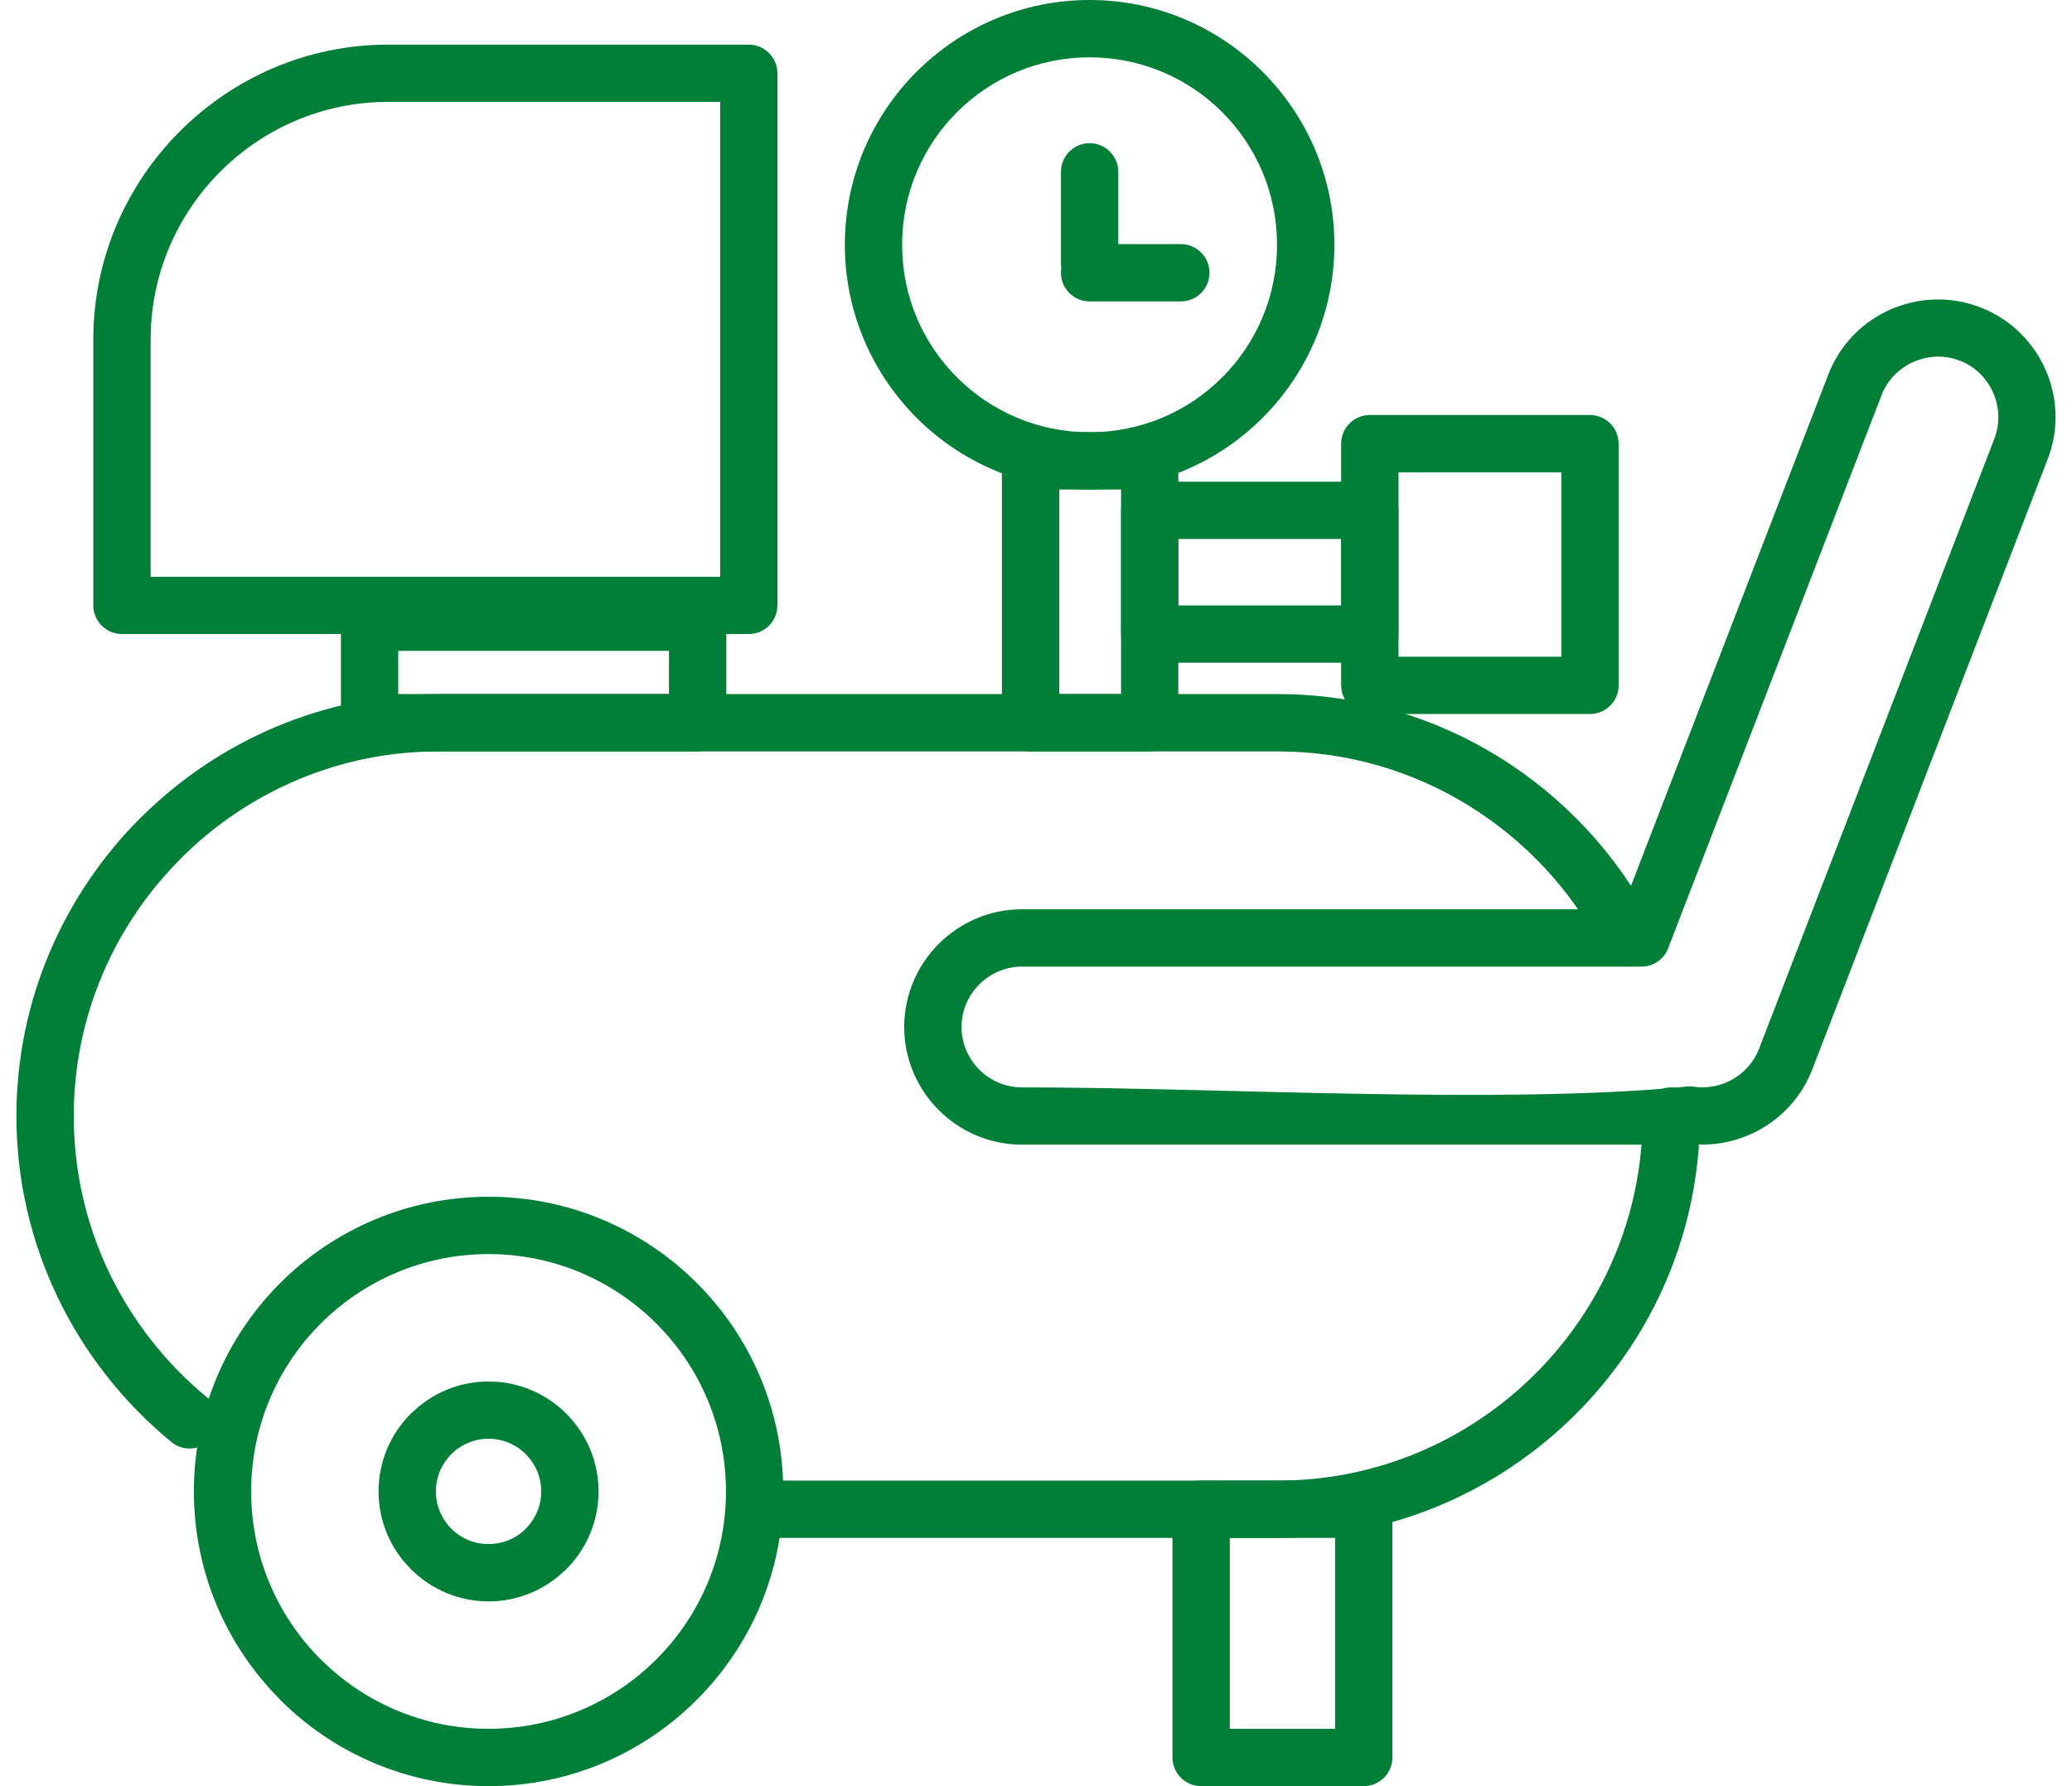 <?xml version="1.0" encoding="UTF-8"?>
<!DOCTYPE svg PUBLIC "-//W3C//DTD SVG 1.1//EN" "http://www.w3.org/Graphics/SVG/1.1/DTD/svg11.dtd">
<!-- Creator: CorelDRAW 2018 (64-Bit) -->
<svg xmlns="http://www.w3.org/2000/svg" xml:space="preserve" width="29px" height="25px" version="1.1" style="shape-rendering:geometricPrecision; text-rendering:geometricPrecision; image-rendering:optimizeQuality; fill-rule:evenodd; clip-rule:evenodd"
viewBox="0 0 29.196 25.574"
 xmlns:xlink="http://www.w3.org/1999/xlink">
 <defs>
  <style type="text/css">
   <![CDATA[
    .fil0 {fill:#017F39;fill-rule:nonzero}
   ]]>
  </style>
 </defs>
 <g id="Слой_x0020_1">
  <g id="_2174112943920">
   <path class="fil0" d="M2.738 20.015c0.175,0.144 0.2,0.402 0.056,0.576 -0.143,0.175 -0.401,0.199 -0.575,0.056 -0.688,-0.565 -1.252,-1.28 -1.638,-2.093 -0.372,-0.782 -0.581,-1.656 -0.581,-2.574 0,-1.663 0.68,-3.173 1.774,-4.268l0.024 -0.022c1.093,-1.081 2.594,-1.752 4.242,-1.752l12.024 0c1.149,0 2.228,0.327 3.145,0.89 0.948,0.582 1.725,1.42 2.235,2.416 0.102,0.201 0.022,0.447 -0.179,0.55 -0.2,0.102 -0.447,0.022 -0.549,-0.178 -0.439,-0.859 -1.113,-1.584 -1.935,-2.089 -0.792,-0.486 -1.723,-0.768 -2.717,-0.768l-12.024 0c-1.426,0 -2.723,0.579 -3.666,1.513l-0.02 0.021c-0.946,0.945 -1.533,2.251 -1.533,3.685 0,0.797 0.18,1.552 0.5,2.227 0.334,0.702 0.822,1.322 1.417,1.81zm20.545 -4.035c0,-0.227 0.184,-0.411 0.411,-0.411 0.227,0 0.41,0.184 0.41,0.41 0,1.66 -0.679,3.17 -1.774,4.265 -1.097,1.096 -2.607,1.776 -4.266,1.776l-7.494 0c-0.226,0 -0.41,-0.184 -0.41,-0.411 0,-0.226 0.184,-0.41 0.41,-0.41l7.494 0c1.436,0 2.741,-0.587 3.686,-1.532 0.947,-0.946 1.533,-2.251 1.533,-3.687z"/>
   <path class="fil0" d="M5.32 0.639l5.166 0c0.226,0 0.41,0.184 0.41,0.41l0 7.619c0,0.227 -0.184,0.41 -0.41,0.41l-8.975 0c-0.226,0 -0.41,-0.183 -0.41,-0.41l0 -3.81c0,-1.159 0.475,-2.213 1.239,-2.978 0.768,-0.767 1.822,-1.241 2.98,-1.241zm4.756 0.82l-4.756 0c-0.935,0 -1.785,0.382 -2.4,0.998 -0.616,0.616 -0.998,1.466 -0.998,2.401l0 3.4 8.154 0 0 -6.799z"/>
   <path class="fil0" d="M6.76 17.135c1.164,0 2.22,0.473 2.983,1.236 0.764,0.763 1.236,1.819 1.236,2.983 0,1.164 -0.472,2.219 -1.236,2.982 -0.763,0.765 -1.819,1.238 -2.983,1.238 -1.165,0 -2.22,-0.473 -2.984,-1.236l-0.022 -0.025c-0.75,-0.761 -1.213,-1.806 -1.213,-2.959 0,-1.165 0.472,-2.22 1.235,-2.983 0.764,-0.763 1.819,-1.236 2.984,-1.236zm2.403 1.816c-0.615,-0.614 -1.465,-0.995 -2.403,-0.995 -0.938,0 -1.789,0.381 -2.403,0.995 -0.615,0.615 -0.996,1.465 -0.996,2.403 0,0.929 0.372,1.771 0.975,2.384l0.021 0.02c0.614,0.614 1.465,0.995 2.403,0.995 0.938,0 1.788,-0.381 2.403,-0.995 0.615,-0.614 0.996,-1.465 0.996,-2.404 0,-0.938 -0.381,-1.788 -0.996,-2.403z"/>
   <path class="fil0" d="M16.963 21.199l2.328 0c0.226,0 0.41,0.184 0.41,0.41l0 3.555c0,0.226 -0.184,0.41 -0.41,0.41l-2.328 0c-0.227,0 -0.411,-0.184 -0.411,-0.41l0 -3.555c0,-0.226 0.184,-0.41 0.411,-0.41zm1.917 0.821l-1.507 0 0 2.733 1.507 0 0 -2.733z"/>
   <path class="fil0" d="M14.521 6.188l1.705 0c0.227,0 0.41,0.184 0.41,0.411l0 3.75c0,0.226 -0.183,0.41 -0.41,0.41l-1.705 0c-0.227,0 -0.411,-0.184 -0.411,-0.41l0 -3.75c0,-0.227 0.184,-0.411 0.411,-0.411zm1.295 0.821l-0.885 0 0 2.929 0.885 0 0 -2.929z"/>
   <path class="fil0" d="M15.365 0c0.966,0 1.842,0.392 2.477,1.027 0.636,0.637 1.028,1.512 1.028,2.478 0,0.965 -0.392,1.841 -1.026,2.476 -0.638,0.637 -1.513,1.028 -2.479,1.028 -0.965,0 -1.841,-0.392 -2.476,-1.026 -0.636,-0.638 -1.028,-1.513 -1.028,-2.478 0,-0.966 0.392,-1.842 1.026,-2.477 0.638,-0.636 1.513,-1.028 2.478,-1.028zm1.899 1.606c-0.485,-0.485 -1.156,-0.785 -1.899,-0.785 -0.742,0 -1.413,0.3 -1.897,0.784 -0.487,0.486 -0.787,1.157 -0.787,1.9 0,0.742 0.3,1.413 0.785,1.897 0.486,0.487 1.157,0.787 1.899,0.787 0.743,0 1.414,-0.3 1.898,-0.785 0.486,-0.486 0.786,-1.157 0.786,-1.899 0,-0.743 -0.3,-1.414 -0.785,-1.899z"/>
   <path class="fil0" d="M6.76 19.78c0.434,0 0.829,0.177 1.113,0.461 0.285,0.284 0.462,0.679 0.462,1.113 0,0.435 -0.177,0.829 -0.462,1.114l-0.026 0.023c-0.283,0.272 -0.667,0.438 -1.087,0.438 -0.433,0 -0.826,-0.177 -1.111,-0.461 -0.287,-0.285 -0.464,-0.68 -0.464,-1.114 0,-0.434 0.177,-0.829 0.462,-1.113l0.027 -0.024c0.283,-0.271 0.666,-0.437 1.086,-0.437zm0.533 1.041c-0.136,-0.136 -0.325,-0.221 -0.533,-0.221 -0.2,0 -0.382,0.078 -0.517,0.204l-0.016 0.017c-0.136,0.136 -0.221,0.325 -0.221,0.533 0,0.209 0.085,0.397 0.221,0.534 0.136,0.136 0.324,0.22 0.533,0.22 0.2,0 0.383,-0.077 0.516,-0.203l0.017 -0.017c0.136,-0.137 0.221,-0.326 0.221,-0.534 0,-0.208 -0.085,-0.397 -0.221,-0.533z"/>
   <path class="fil0" d="M16.226 6.897l3.152 0c0.226,0 0.41,0.183 0.41,0.41l0 1.772c0,0.226 -0.184,0.41 -0.41,0.41l-3.152 0c-0.226,0 -0.41,-0.184 -0.41,-0.41l0 -1.772c0,-0.227 0.184,-0.41 0.41,-0.41zm2.741 0.82l-2.331 0 0 0.952 2.331 0 0 -0.952z"/>
   <path class="fil0" d="M19.378 5.942l3.152 0c0.226,0 0.41,0.184 0.41,0.411l0 3.46c0,0.227 -0.184,0.41 -0.41,0.41l-3.152 0c-0.227,0 -0.411,-0.183 -0.411,-0.41l0 -3.46c0,-0.227 0.184,-0.411 0.411,-0.411zm2.742 0.821l-2.332 0 0 2.64 2.332 0 0 -2.64z"/>
   <path class="fil0" d="M14.396 13.019l8.591 0 2.954 -7.655c0.166,-0.432 0.495,-0.758 0.889,-0.932 0.381,-0.168 0.825,-0.197 1.246,-0.047l0.078 0.03c0.415,0.171 0.727,0.492 0.897,0.875 0.169,0.382 0.197,0.828 0.045,1.249l-3.383 8.772c-0.143,0.371 -0.406,0.663 -0.725,0.848 -0.31,0.179 -0.675,0.261 -1.04,0.218l-0.191 0.012 -9.361 0c-0.464,0 -0.885,-0.189 -1.19,-0.494 -0.305,-0.305 -0.495,-0.727 -0.495,-1.191 0,-0.464 0.19,-0.885 0.495,-1.19 0.305,-0.305 0.726,-0.495 1.19,-0.495zm8.871 0.821l-8.871 0c-0.237,0 -0.454,0.098 -0.61,0.255 -0.156,0.156 -0.254,0.372 -0.254,0.609 0,0.238 0.098,0.454 0.254,0.611 0.156,0.156 0.373,0.254 0.61,0.254 2.784,0 6.848,0.247 9.475,-0.007 0.045,-0.009 0.093,-0.01 0.14,-0.003 0.199,0.03 0.399,-0.011 0.566,-0.108 0.164,-0.095 0.3,-0.246 0.373,-0.434l3.369 -8.735c0.085,-0.221 0.072,-0.458 -0.018,-0.662 -0.088,-0.197 -0.248,-0.364 -0.461,-0.45l-0.017 -0.006c-0.221,-0.086 -0.46,-0.072 -0.663,0.018 -0.202,0.09 -0.371,0.256 -0.456,0.477l-3.043 7.887c-0.051,0.17 -0.208,0.294 -0.394,0.294z"/>
   <path class="fil0" d="M5.056 8.498l4.697 0c0.227,0 0.411,0.184 0.411,0.41l0 1.441c0,0.226 -0.184,0.41 -0.411,0.41l-4.697 0c-0.226,0 -0.41,-0.184 -0.41,-0.41l0 -1.441c0,-0.226 0.184,-0.41 0.41,-0.41zm4.287 0.821l-3.876 0 0 0.619 3.876 0 0 -0.619z"/>
   <path class="fil0" d="M14.955 2.46c0,-0.226 0.184,-0.41 0.41,-0.41 0.227,0 0.411,0.184 0.411,0.41l0 1.307c0,0.226 -0.184,0.41 -0.411,0.41 -0.226,0 -0.41,-0.184 -0.41,-0.41l0 -1.307z"/>
   <path class="fil0" d="M16.672 3.495c0.226,0 0.41,0.184 0.41,0.411 0,0.226 -0.184,0.41 -0.41,0.41l-1.307 0c-0.226,0 -0.41,-0.184 -0.41,-0.41 0,-0.227 0.184,-0.411 0.41,-0.411l1.307 0z"/>
  </g>
 </g>
</svg>
